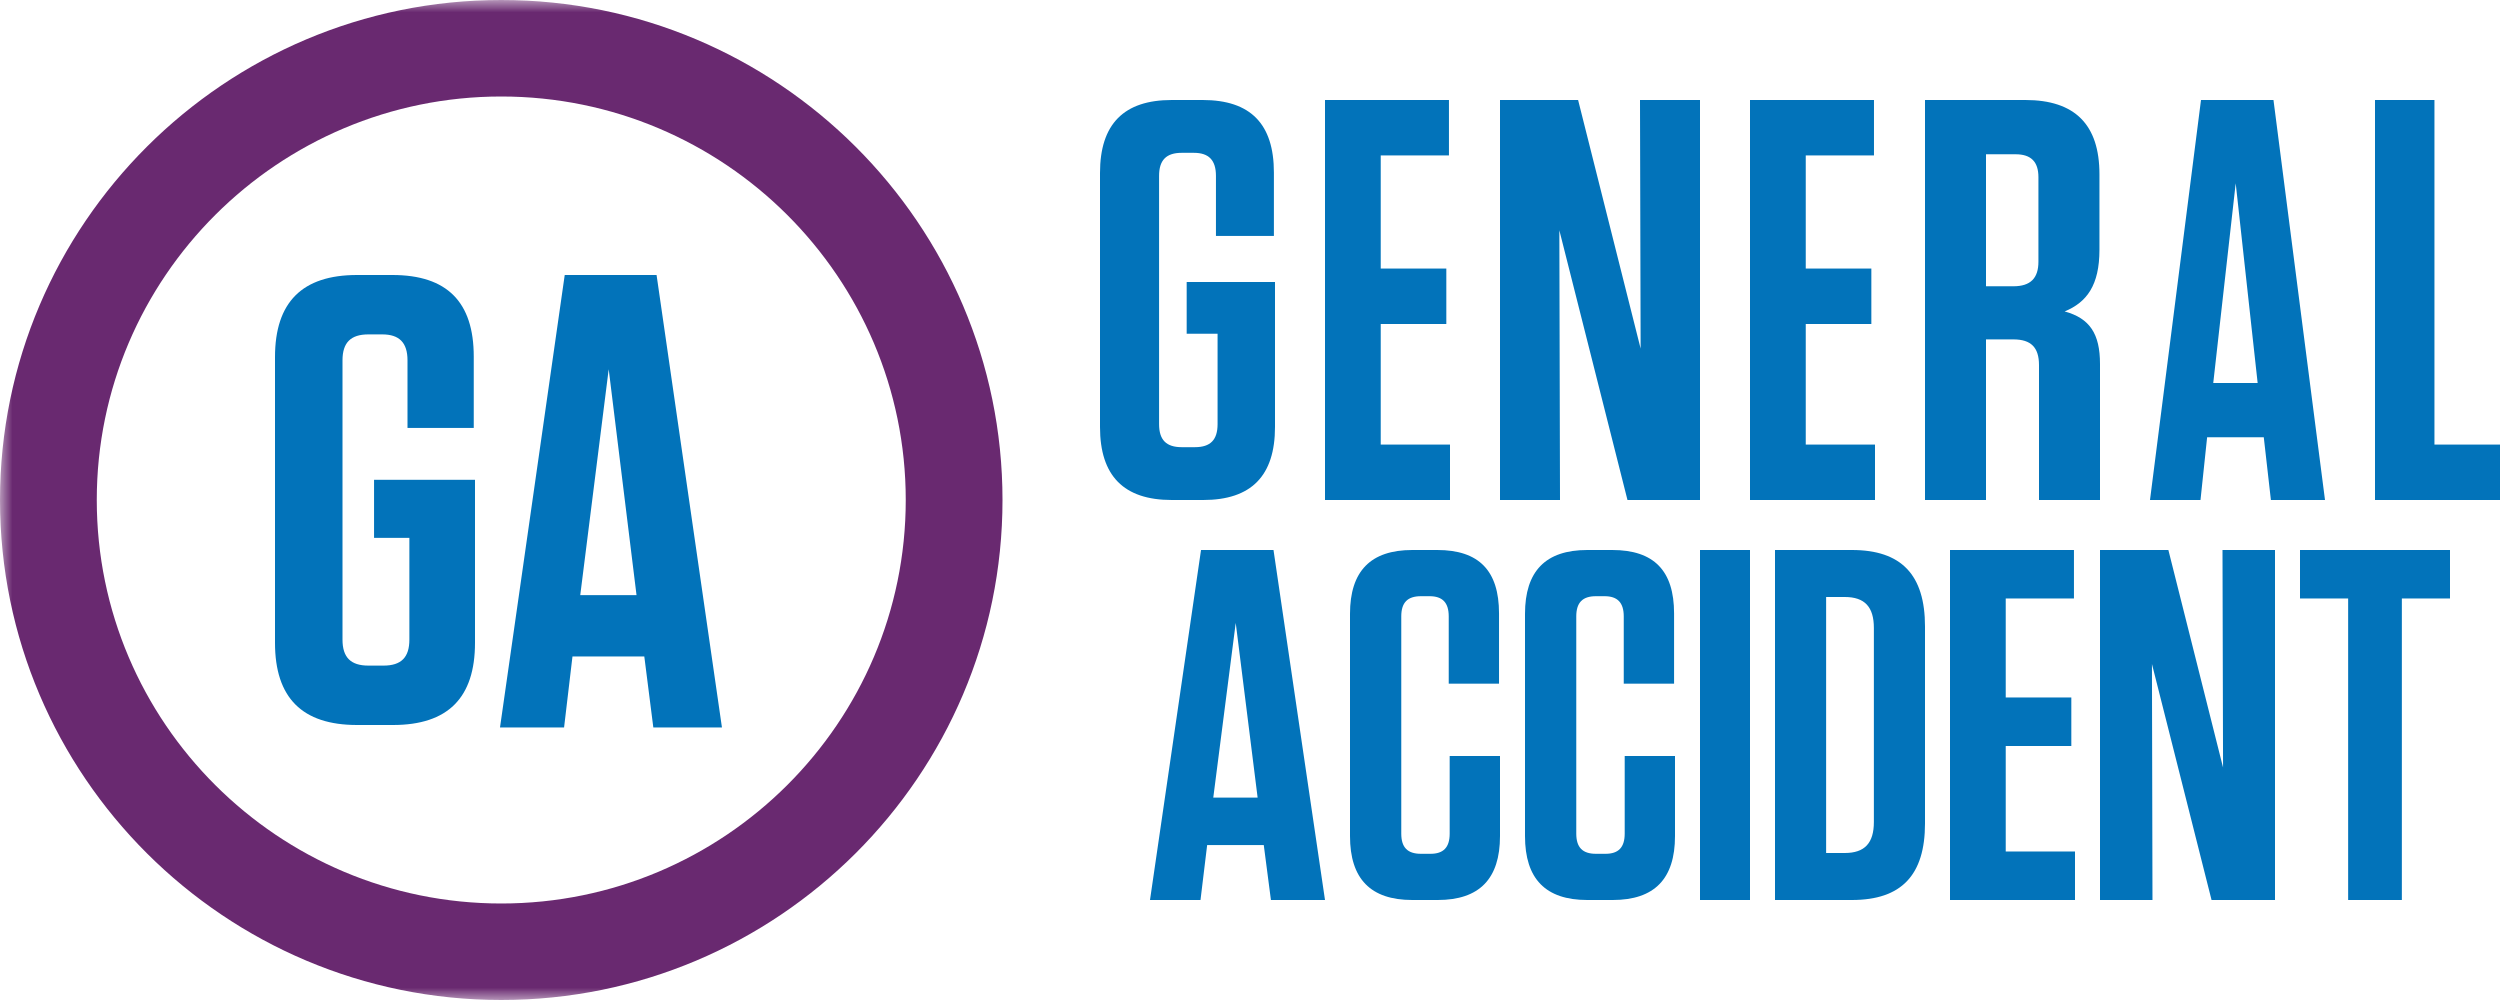 <svg width="100" height="40" viewBox="0 0 100 40" fill="none" xmlns="http://www.w3.org/2000/svg">
<path fill-rule="evenodd" clip-rule="evenodd" d="M47.467 13.349V11.281H51V17.079C51 19.034 50.05 20 48.13 20H46.871C44.949 20 44 19.034 44 17.079V6.921C44 4.966 44.949 4 46.871 4H48.106C50.029 4 50.956 4.966 50.956 6.9V9.438H48.638V7.034C48.638 6.405 48.351 6.113 47.754 6.113H47.268C46.65 6.113 46.363 6.405 46.363 7.034V16.966C46.363 17.596 46.65 17.887 47.268 17.887H47.797C48.417 17.887 48.703 17.596 48.703 16.966V13.349H47.467Z" fill="#0273BA"/>
<path fill-rule="evenodd" clip-rule="evenodd" d="M57.958 4V6.217H55.229V10.742H57.853V12.96H55.229V17.783H58V20H53V4H57.958Z" fill="#0273BA"/>
<path fill-rule="evenodd" clip-rule="evenodd" d="M65.6 4H68V20H65.099L62.374 9.212L62.4 20H60V4H63.124L65.625 13.943L65.6 4Z" fill="#0273BA"/>
<path fill-rule="evenodd" clip-rule="evenodd" d="M74.959 4V6.217H72.23V10.742H74.854V12.96H72.23V17.783H75V20H70V4H74.959Z" fill="#0273BA"/>
<path fill-rule="evenodd" clip-rule="evenodd" d="M80.625 6.171H79.44V11.451H80.535C81.218 11.451 81.537 11.132 81.537 10.468V7.086C81.537 6.469 81.241 6.171 80.625 6.171ZM84 14.56V20H81.56V14.606C81.56 13.897 81.241 13.576 80.535 13.576H79.44V20H77V4H81.013C82.996 4 83.978 4.983 83.978 6.971V9.989C83.978 11.406 83.476 12.091 82.586 12.457C83.59 12.732 84 13.349 84 14.56Z" fill="#0273BA"/>
<path fill-rule="evenodd" clip-rule="evenodd" d="M88.53 15.321H90.306L89.428 7.332L88.53 15.321ZM93 20H90.836L90.551 17.49H88.285L88.02 20H86L88.04 4H90.939L93 20Z" fill="#0273BA"/>
<path fill-rule="evenodd" clip-rule="evenodd" d="M97.378 4V17.783H100V20H95V4H97.378Z" fill="#0273BA"/>
<path fill-rule="evenodd" clip-rule="evenodd" d="M48.531 31.905H50.305L49.429 24.916L48.531 31.905ZM53 36H50.837L50.551 33.803H48.286L48.02 36H46L48.041 22H50.94L53 36Z" fill="#0273BA"/>
<path fill-rule="evenodd" clip-rule="evenodd" d="M60 30.239V33.443C60 35.154 59.176 36 57.508 36H56.492C54.824 36 54 35.154 54 33.443V24.556C54 22.846 54.824 22 56.492 22H57.489C59.156 22 59.961 22.826 59.961 24.536V27.348H57.949V24.654C57.949 24.104 57.7 23.848 57.182 23.848H56.837C56.3 23.848 56.051 24.104 56.051 24.654V33.346C56.051 33.896 56.3 34.152 56.837 34.152H57.221C57.738 34.152 57.987 33.896 57.987 33.346V30.239H60Z" fill="#0273BA"/>
<path fill-rule="evenodd" clip-rule="evenodd" d="M67 30.239V33.443C67 35.154 66.177 36 64.508 36H63.492C61.823 36 61 35.154 61 33.443V24.556C61 22.846 61.823 22 63.492 22H64.489C66.156 22 66.963 22.826 66.963 24.536V27.348H64.95V24.654C64.95 24.104 64.699 23.848 64.182 23.848H63.837C63.301 23.848 63.051 24.104 63.051 24.654V33.346C63.051 33.896 63.301 34.152 63.837 34.152H64.221C64.739 34.152 64.988 33.896 64.988 33.346V30.239H67Z" fill="#0273BA"/>
<path fill-rule="evenodd" clip-rule="evenodd" d="M68 36H70V22H68V36Z" fill="#0273BA"/>
<path fill-rule="evenodd" clip-rule="evenodd" d="M73.045 34.12H73.79C74.592 34.12 74.955 33.72 74.955 32.879V25.12C74.955 24.279 74.592 23.88 73.79 23.88H73.045V34.12ZM71 22H74.075C76.063 22 77 22.999 77 25.06V32.939C77 34.999 76.063 36 74.075 36H71V22Z" fill="#0273BA"/>
<path fill-rule="evenodd" clip-rule="evenodd" d="M82.958 22V23.939H80.229V27.899H82.853V29.84H80.229V34.06H83V36H78V22H82.958Z" fill="#0273BA"/>
<mask id="mask0_6482_16199" style="mask-type:alpha" maskUnits="userSpaceOnUse" x="0" y="0" width="100" height="40">
<path d="M0 0H100V40H0V0Z" fill="white"/>
</mask>
<g mask="url(#mask0_6482_16199)">
<path fill-rule="evenodd" clip-rule="evenodd" d="M88.9 22H91V36H88.462L86.078 26.56L86.099 36H84V22H86.735L88.922 30.699L88.9 22Z" fill="#0273BA"/>
<path fill-rule="evenodd" clip-rule="evenodd" d="M93.926 36V23.939H92V22H98V23.939H96.074V36H93.926Z" fill="#0273BA"/>
<path fill-rule="evenodd" clip-rule="evenodd" d="M20.05 3.86C11.129 3.86 3.871 11.101 3.871 20.001C3.871 28.901 11.129 36.14 20.05 36.14C28.972 36.14 36.23 28.901 36.23 20.001C36.23 11.101 28.972 3.86 20.05 3.86ZM20.05 40C8.995 40 0 31.028 0 20.001C0 8.972 8.995 0 20.05 0C31.106 0 40.1 8.972 40.1 20.001C40.1 31.028 31.106 40 20.05 40Z" fill="#692970"/>
</g>
<path fill-rule="evenodd" clip-rule="evenodd" d="M14.962 21.516V19.191H19V25.713C19 27.912 17.915 29 15.72 29H14.282C12.086 29 11 27.912 11 25.713V14.286C11 12.087 12.086 11 14.282 11H15.694C17.889 11 18.95 12.087 18.95 14.261V17.118H16.3V14.413C16.3 13.704 15.971 13.376 15.29 13.376H14.735C14.029 13.376 13.7 13.704 13.7 14.413V25.587C13.7 26.294 14.029 26.624 14.735 26.624H15.341C16.049 26.624 16.375 26.294 16.375 25.587V21.516H14.962Z" fill="#0273BA"/>
<path fill-rule="evenodd" clip-rule="evenodd" d="M23.21 23.806H25.461L24.348 14.77L23.21 23.806ZM28.878 29.099H26.133L25.772 26.258H22.899L22.563 29.099H20L22.589 11H26.263L28.878 29.099Z" fill="#0273BA"/>
</svg>

